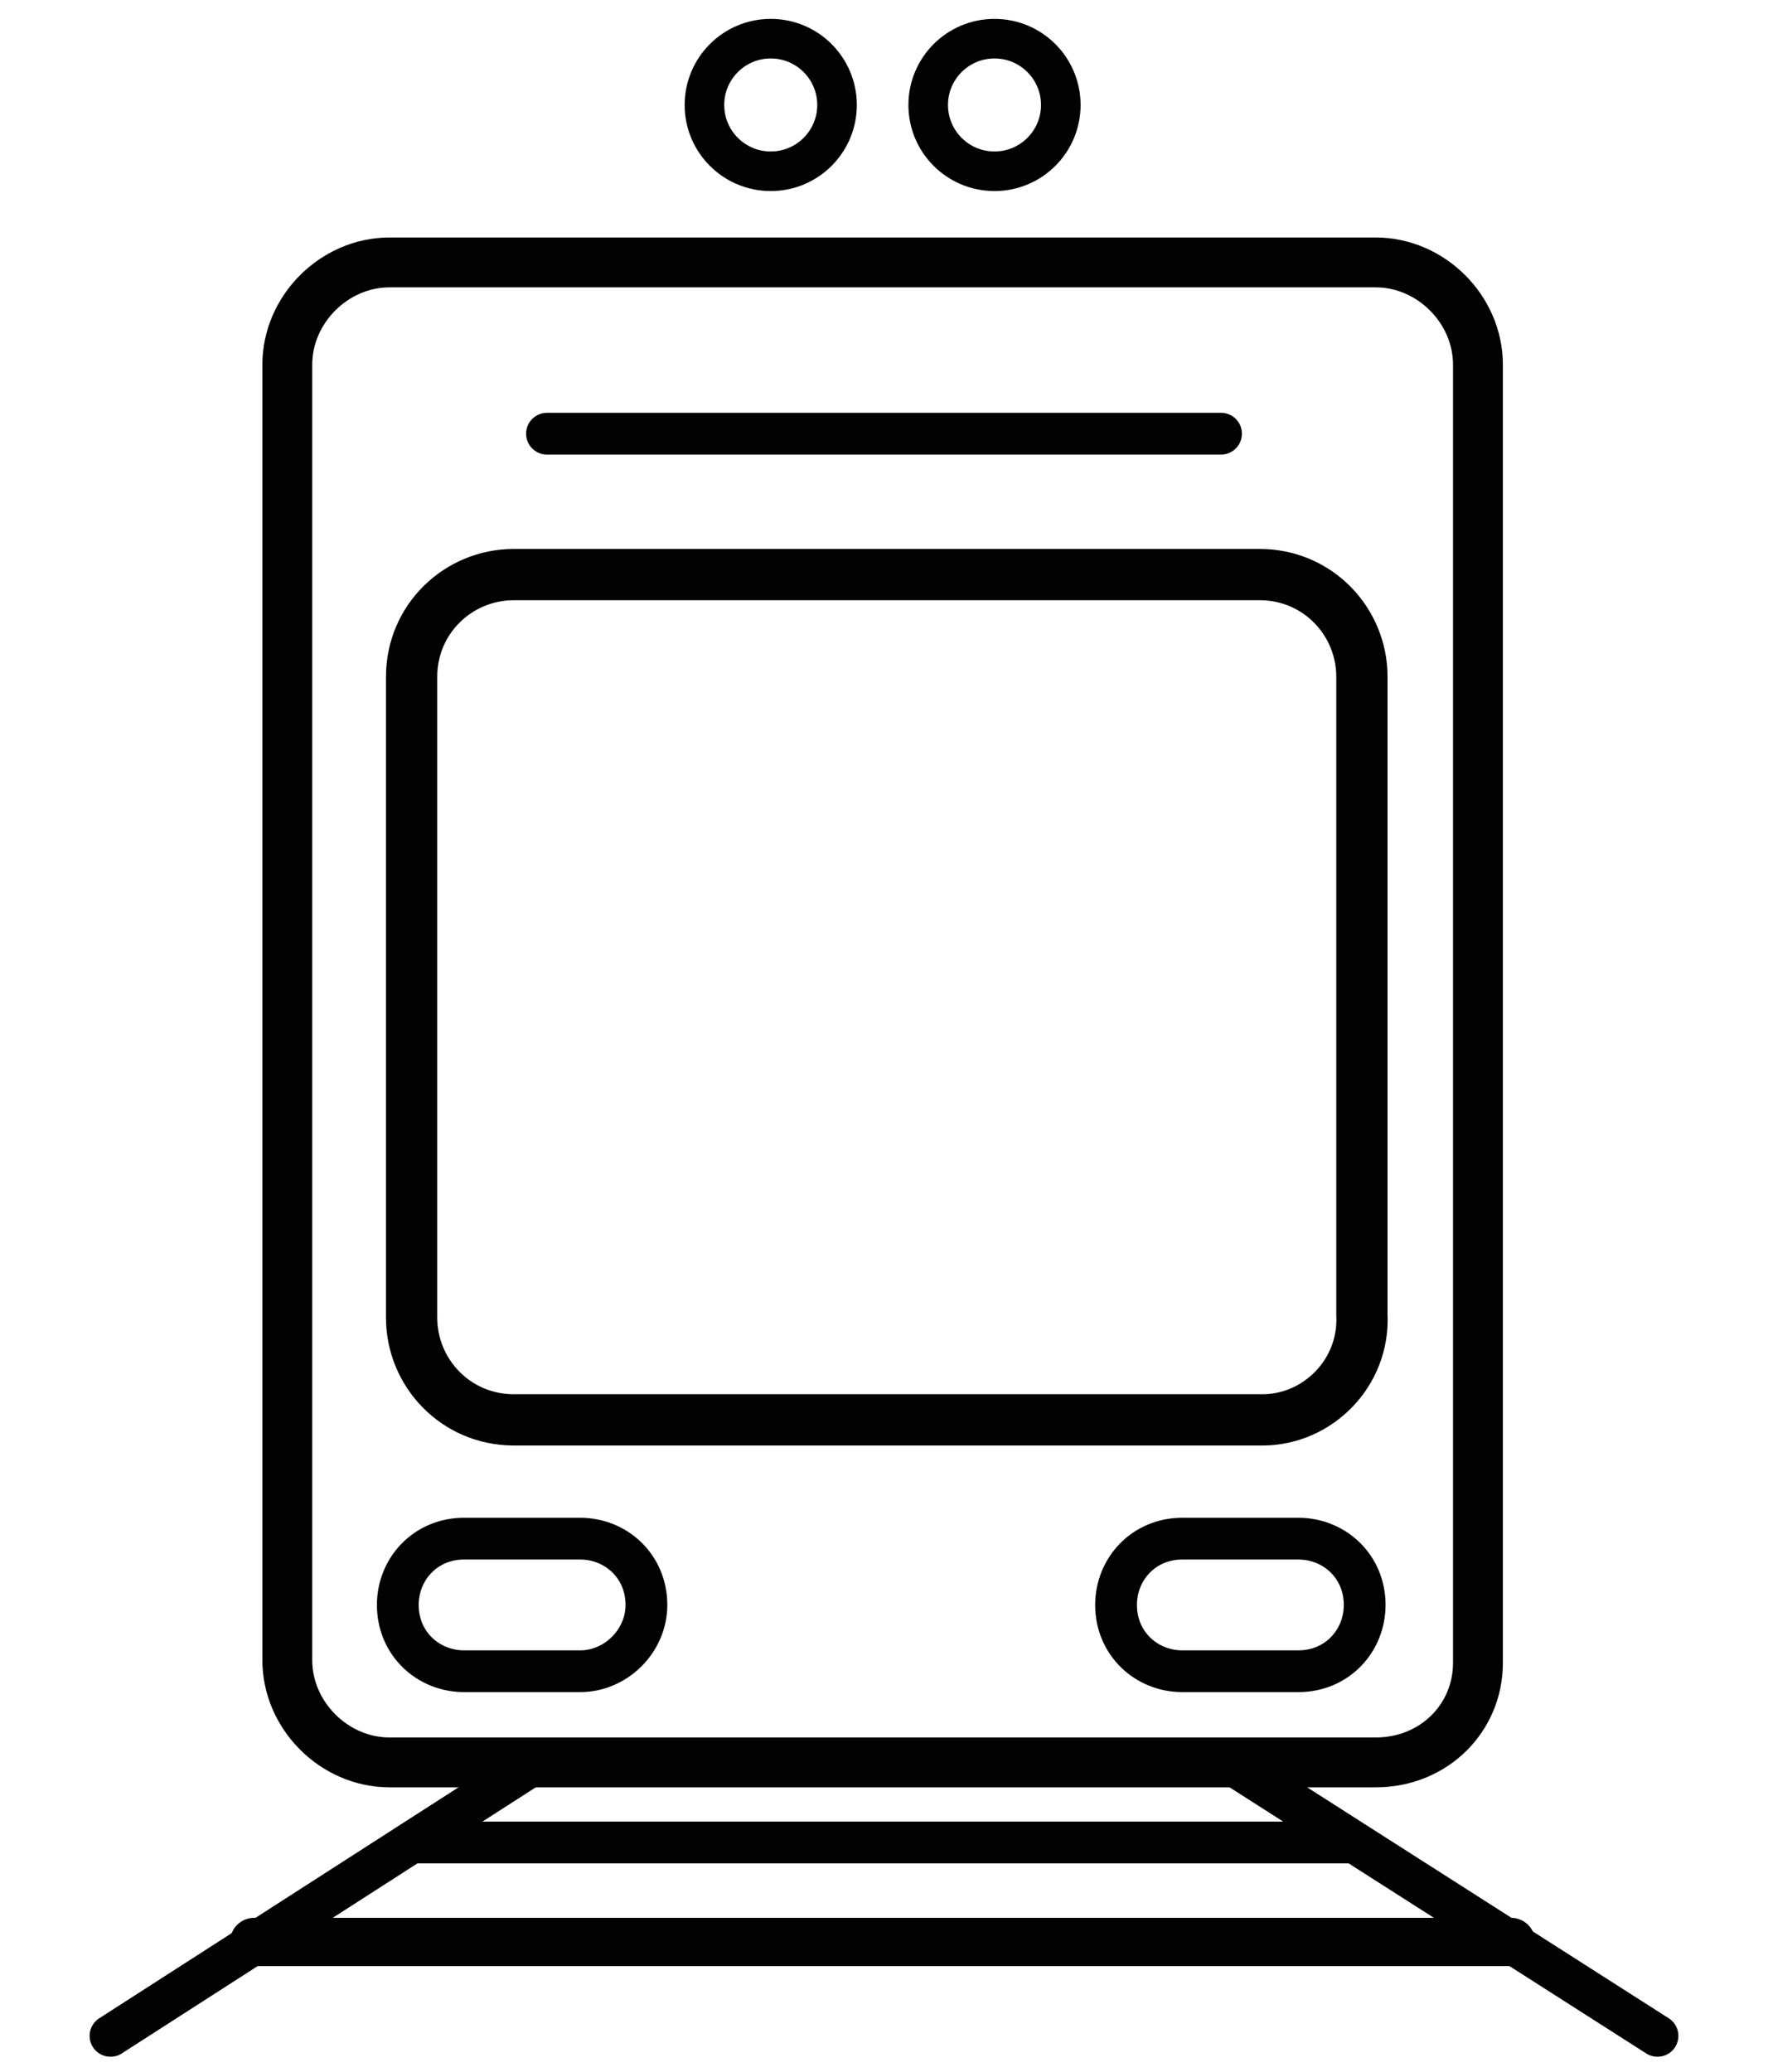 <svg id="Layer_1" xmlns="http://www.w3.org/2000/svg" viewBox="0 0 64 75"><style>.st0{stroke-width:1.799}.st0,.st1,.st2,.st3,.st4,.st5{fill:none;stroke:#020203;stroke-miterlimit:10}.st1{stroke-linecap:round;stroke-linejoin:round;stroke-width:1.799}.st2{stroke-width:1.805}.st3{stroke-width:1.856}.st4,.st5{stroke-width:1.512;stroke-linecap:round;stroke-linejoin:round}.st5{stroke-width:1.746}.st6,.st7{stroke-width:1.813}.st6{fill:none;stroke:#020203;stroke-miterlimit:10}.st7{stroke-linecap:round}.st10,.st11,.st7,.st8,.st9{fill:none;stroke:#020203;stroke-miterlimit:10}.st8{stroke-linecap:round;stroke-linejoin:round;stroke-width:1.813}.st9{stroke-width:1.433}.st10,.st11{stroke-width:1.885}.st11{stroke-linecap:round;stroke-linejoin:round}.st12{fill:#020203}.st13{fill:none;stroke:#020203;stroke-width:1.905;stroke-linecap:round;stroke-linejoin:round;stroke-miterlimit:10}</style><path class="st2" d="M49.8 63.8H14.1c-2 0-3.7-1.7-3.7-3.7V13.2c0-2 1.7-3.7 3.7-3.7h35.7c2 0 3.7 1.7 3.7 3.7v47c0 2-1.6 3.6-3.7 3.6z"/><path class="st3" d="M45.7 51.4H18.6c-2.1 0-3.7-1.7-3.7-3.7V24.5c0-2.1 1.7-3.7 3.7-3.7h27c2.1 0 3.7 1.7 3.7 3.7v23.1c.1 2.1-1.6 3.8-3.6 3.8z"/><path class="st4" d="M21 60.5h-4.2c-1.3 0-2.4-1-2.4-2.4 0-1.3 1-2.4 2.4-2.4H21c1.3 0 2.4 1 2.4 2.4 0 1.3-1.1 2.4-2.4 2.4zm26 0h-4.2c-1.3 0-2.4-1-2.4-2.4 0-1.3 1-2.4 2.4-2.4H47c1.3 0 2.4 1 2.4 2.4 0 1.3-1 2.4-2.4 2.4zM19.8 15.7h24.4M4 73.7l15.4-9.9M60 73.7l-15.5-9.9m-29.6 2.9H49"/><path class="st5" d="M54.7 70.3H9.2"/><circle class="st9" cx="27.9" cy="3.8" r="2.4"/><circle class="st9" cx="36" cy="3.8" r="2.4"/></svg>